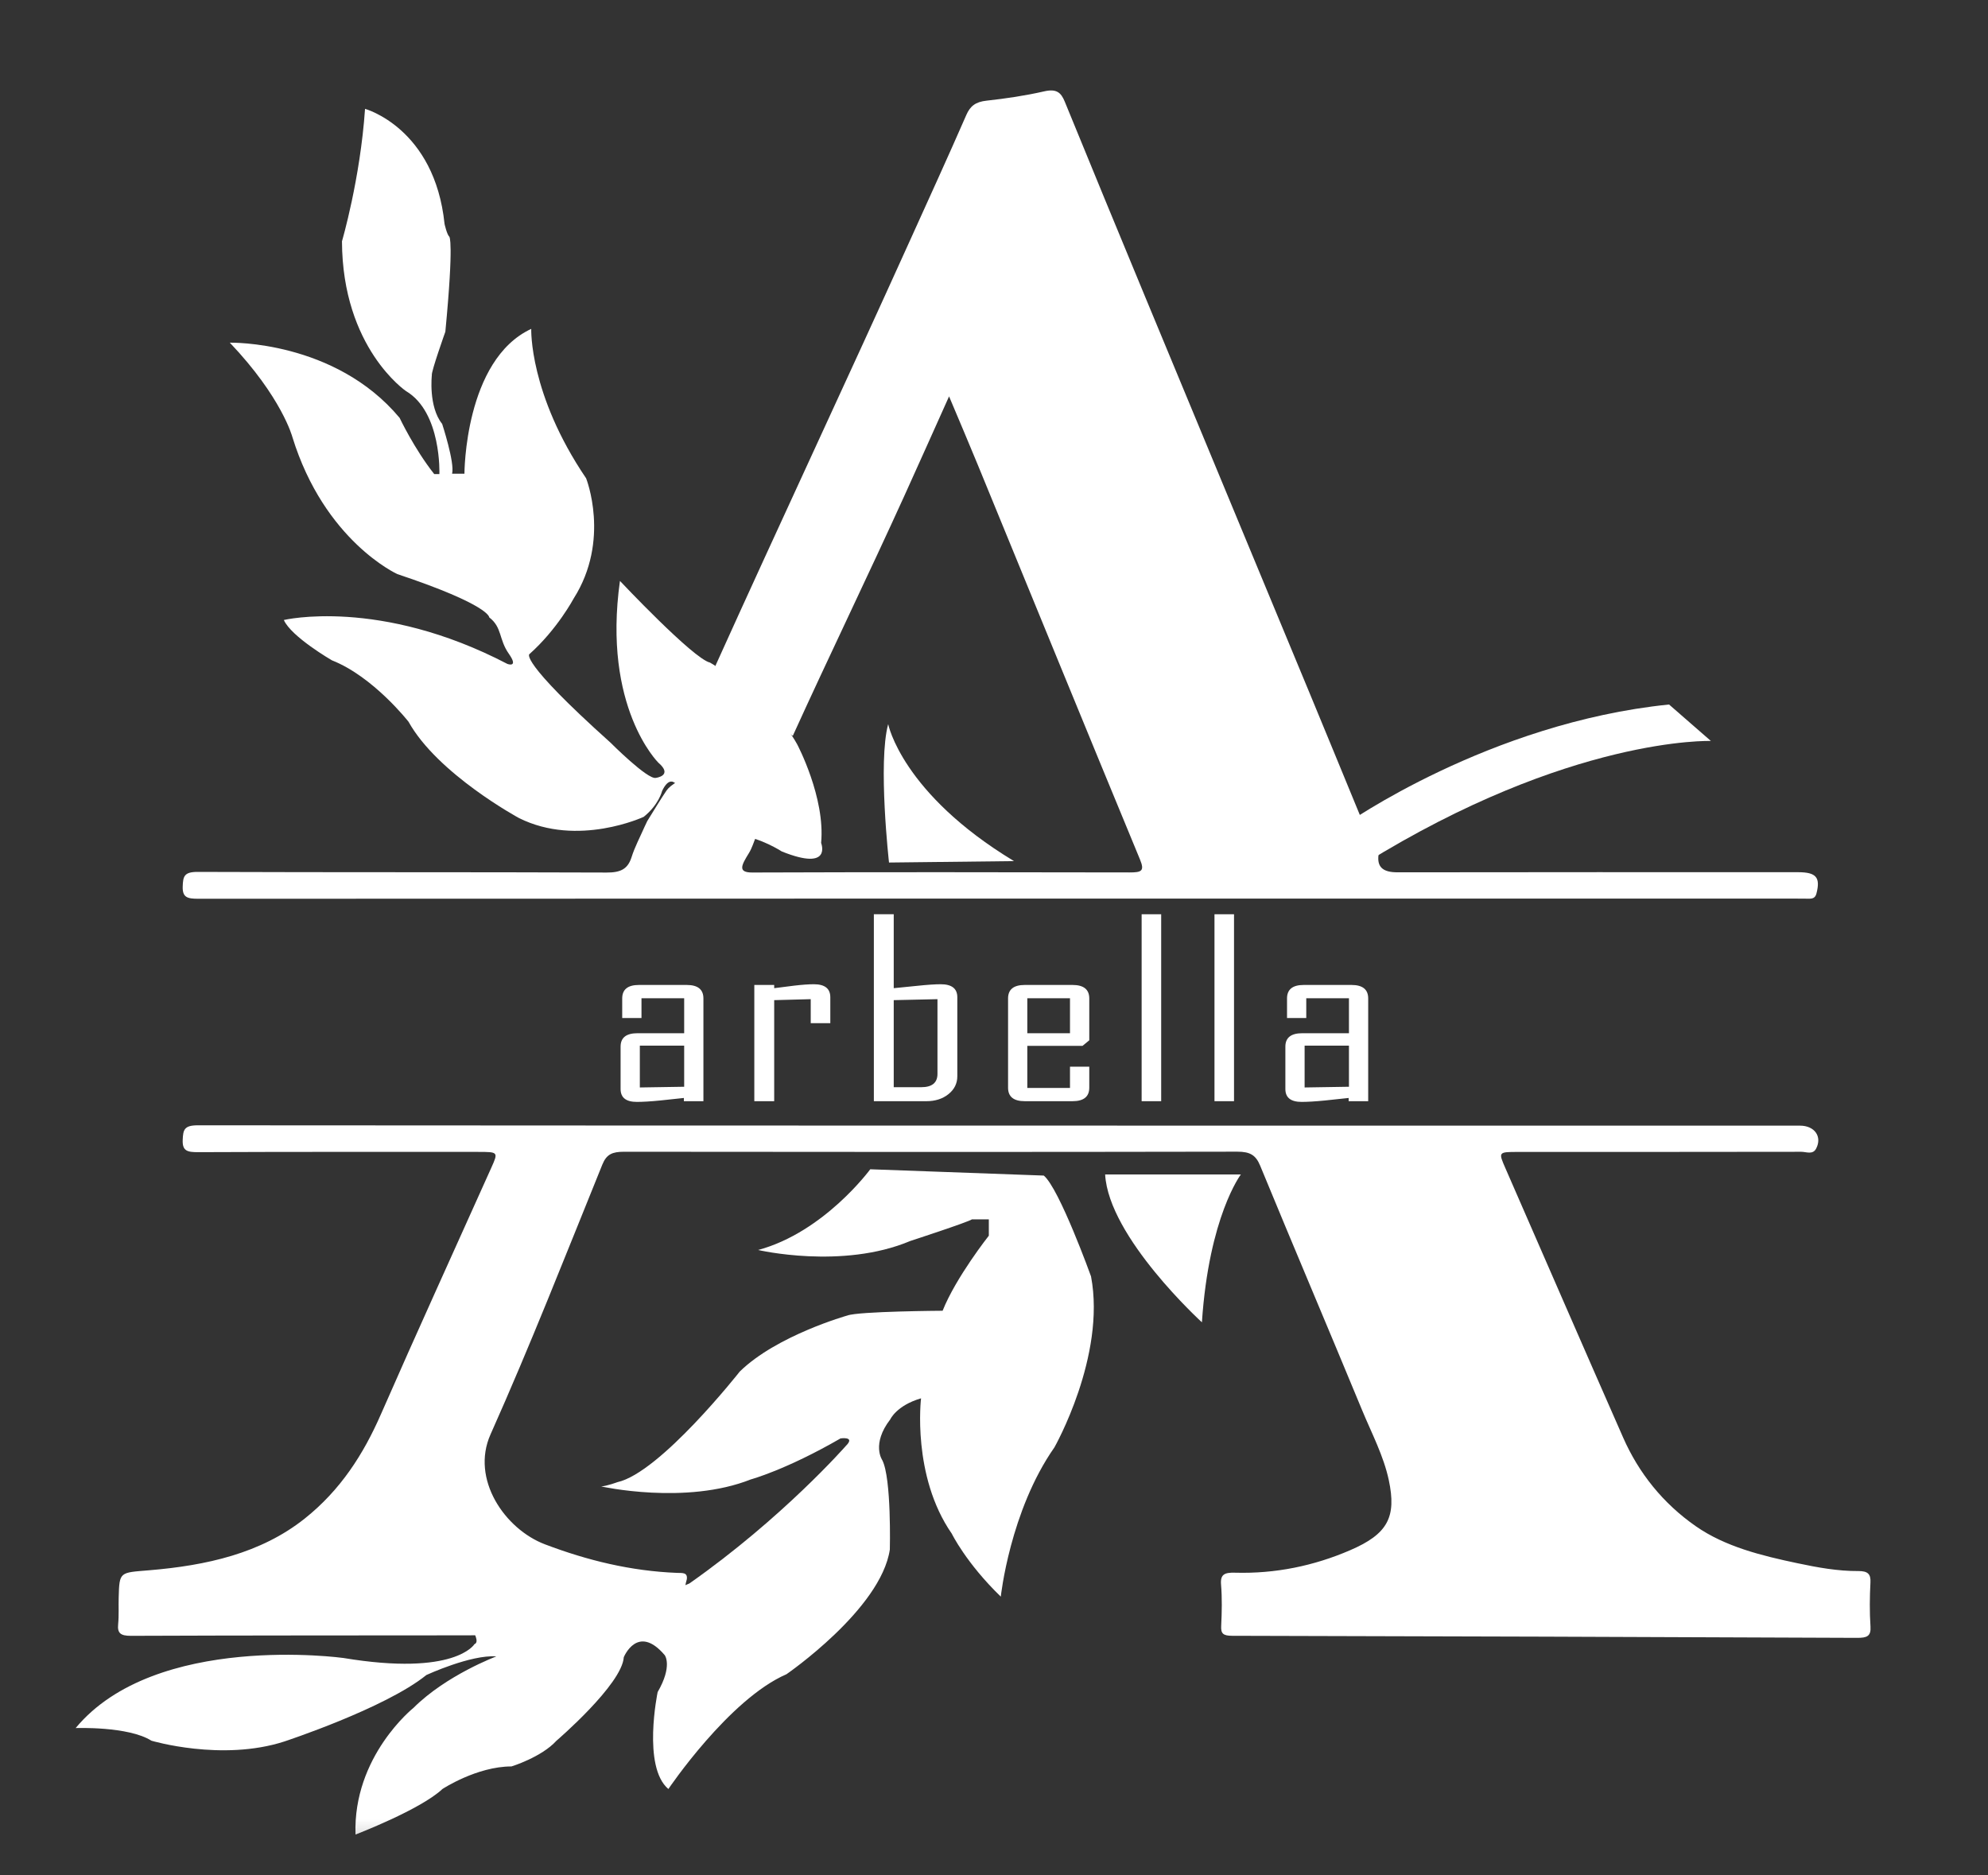 <svg width="53" height="50" viewBox="0 0 53 50" fill="none" xmlns="http://www.w3.org/2000/svg">
<rect x="0" y="0" width="53" height="50" fill="#333333" stroke="none"/>
<mask id="mask0_285_4128" style="mask-type:luminance" maskUnits="userSpaceOnUse" x="0" y="0" width="53" height="50">
<path d="M0.5 0.968H52.5V49.653H0.5V0.968Z" fill="white"/>
</mask>
<g mask="url(#mask0_285_4128)">
<path d="M23.701 22.996C23.701 22.996 23.401 20.323 23.679 19.306C23.679 19.306 24.042 21.151 27.033 22.958L23.701 22.996Z" fill="white"/>
</g>
<mask id="mask1_285_4128" style="mask-type:luminance" maskUnits="userSpaceOnUse" x="0" y="0" width="53" height="50">
<path d="M0.5 0.968H52.5V49.653H0.5V0.968Z" fill="white"/>
</mask>
<g mask="url(#mask1_285_4128)">
<path d="M35.87 21.979C35.87 21.979 39.7 19.269 44.497 18.783L45.612 19.755C45.612 19.755 41.867 19.624 36.375 23.025L35.87 21.979Z" fill="white"/>
</g>
<mask id="mask2_285_4128" style="mask-type:luminance" maskUnits="userSpaceOnUse" x="0" y="0" width="53" height="50">
<path d="M0.5 0.968H52.5V49.653H0.5V0.968Z" fill="white"/>
</mask>
<g mask="url(#mask2_285_4128)">
<path d="M29.463 31.313H33.081C33.081 31.313 32.231 32.431 32.043 35.254C32.043 35.254 29.557 32.99 29.463 31.313Z" fill="white"/>
</g>
<mask id="mask3_285_4128" style="mask-type:luminance" maskUnits="userSpaceOnUse" x="0" y="0" width="53" height="50">
<path d="M0.5 0.968H52.5V49.653H0.5V0.968Z" fill="white"/>
</mask>
<g mask="url(#mask3_285_4128)">
<path d="M27.827 31.342L23.201 31.174C23.201 31.174 21.974 32.851 20.212 33.326C20.212 33.326 22.453 33.851 24.268 33.086C24.268 33.086 25.819 32.58 25.912 32.509H26.362V32.945C26.362 32.945 25.487 34.051 25.13 34.946C25.13 34.946 22.888 34.96 22.591 35.073C22.591 35.073 20.711 35.6 19.722 36.567C19.722 36.567 17.601 39.266 16.457 39.517C16.457 39.517 16.186 39.618 16.028 39.63C16.028 39.63 18.28 40.133 20.019 39.442C20.019 39.442 20.952 39.191 22.408 38.35C22.408 38.35 22.818 38.287 22.549 38.551C22.549 38.551 20.867 40.471 18.379 42.217C18.379 42.217 18.181 42.305 18.082 42.33V43.485H12.612C12.612 43.485 12.793 43.782 12.65 43.834C12.65 43.834 12.139 44.7 9.157 44.204C9.157 44.204 4.144 43.508 2.017 46.072C2.017 46.072 3.419 46.019 4.037 46.409C4.037 46.409 5.914 46.969 7.577 46.431C7.577 46.431 10.274 45.544 11.367 44.658C11.367 44.658 12.555 44.109 13.232 44.162C13.232 44.162 11.902 44.658 11.023 45.534C11.023 45.534 9.407 46.821 9.478 48.911C9.478 48.911 11.213 48.246 11.795 47.697C11.795 47.697 12.71 47.095 13.636 47.095C13.636 47.095 14.432 46.852 14.836 46.409C14.836 46.409 16.583 44.911 16.63 44.183C16.63 44.183 16.999 43.275 17.723 44.13C17.723 44.13 17.937 44.415 17.533 45.112C17.533 45.112 17.117 47.106 17.819 47.697C17.819 47.697 19.434 45.301 20.967 44.637C20.967 44.637 23.485 42.906 23.723 41.313C23.723 41.313 23.771 39.413 23.521 38.928C23.521 38.928 23.224 38.505 23.735 37.841C23.735 37.841 23.901 37.471 24.555 37.281C24.555 37.281 24.305 39.35 25.375 40.89C25.375 40.89 25.755 41.671 26.681 42.568C26.681 42.568 26.924 40.283 28.111 38.588C28.111 38.588 29.49 36.159 29.087 34.031C29.087 34.031 28.242 31.685 27.827 31.342Z" fill="white"/>
</g>
<mask id="mask4_285_4128" style="mask-type:luminance" maskUnits="userSpaceOnUse" x="0" y="0" width="53" height="50">
<path d="M0.5 0.968H52.5V49.653H0.5V0.968Z" fill="white"/>
</mask>
<g mask="url(#mask4_285_4128)">
<path fill-rule="evenodd" clip-rule="evenodd" d="M12.516 43.6C9.508 43.603 6.5 43.601 3.492 43.613C3.208 43.614 3.126 43.538 3.15 43.301C3.173 43.066 3.157 42.829 3.164 42.593C3.183 41.895 3.189 41.931 3.98 41.865C5.496 41.738 6.948 41.42 8.121 40.489C9.08 39.727 9.69 38.768 10.152 37.713C11.115 35.514 12.114 33.328 13.097 31.136C13.287 30.713 13.285 30.711 12.747 30.711C10.259 30.711 7.772 30.707 5.285 30.718C4.994 30.719 4.858 30.688 4.871 30.389C4.883 30.125 4.904 30.002 5.275 30.002C19.512 30.012 33.75 30.01 47.987 30.011C48.379 30.011 48.585 30.305 48.417 30.625C48.328 30.793 48.154 30.708 48.023 30.708C45.506 30.713 42.989 30.711 40.472 30.712C39.944 30.712 39.945 30.713 40.135 31.148C41.181 33.543 42.222 35.94 43.275 38.332C43.687 39.266 44.329 40.079 45.216 40.695C45.996 41.236 46.959 41.475 47.919 41.677C48.453 41.79 48.994 41.89 49.548 41.886C49.798 41.885 49.878 41.969 49.866 42.188C49.846 42.581 49.841 42.976 49.867 43.367C49.884 43.624 49.772 43.668 49.511 43.667C43.956 43.643 38.401 43.624 32.846 43.612C32.602 43.611 32.546 43.548 32.557 43.345C32.575 42.979 32.583 42.61 32.553 42.245C32.531 41.973 32.646 41.922 32.928 41.93C34.003 41.96 35.028 41.747 35.989 41.333C36.999 40.9 37.235 40.448 37.025 39.46C36.886 38.812 36.57 38.215 36.316 37.602C35.416 35.424 34.492 33.254 33.595 31.076C33.479 30.795 33.325 30.705 32.988 30.705C27.537 30.715 22.086 30.714 16.635 30.707C16.329 30.707 16.171 30.771 16.059 31.047C15.084 33.451 14.139 35.866 13.078 38.241C12.542 39.44 13.465 40.77 14.527 41.173C15.662 41.604 16.82 41.886 18.053 41.935C18.188 41.94 18.335 41.916 18.311 42.103C18.17 42.59 18.258 43.09 18.204 43.582L18.208 43.578C17.984 43.535 17.774 43.647 17.557 43.631C15.877 43.517 14.197 43.577 12.516 43.6Z" fill="white"/>
</g>
<mask id="mask5_285_4128" style="mask-type:luminance" maskUnits="userSpaceOnUse" x="0" y="0" width="53" height="50">
<path d="M0.5 0.968H52.5V49.653H0.5V0.968Z" fill="white"/>
</mask>
<g mask="url(#mask5_285_4128)">
<path fill-rule="evenodd" clip-rule="evenodd" d="M36.755 22.762C36.702 23.104 36.848 23.258 37.263 23.257C40.821 23.25 44.38 23.254 47.938 23.254C48.423 23.254 48.537 23.395 48.426 23.823C48.394 23.947 48.319 23.962 48.208 23.96C48.059 23.959 47.91 23.957 47.761 23.957C33.603 23.956 19.445 23.956 5.287 23.962C4.994 23.962 4.861 23.928 4.871 23.632C4.881 23.369 4.904 23.244 5.273 23.246C8.906 23.26 12.538 23.249 16.171 23.263C16.549 23.265 16.737 23.168 16.837 22.854C16.924 22.578 17.065 22.315 17.182 22.047C17.207 21.994 17.232 21.942 17.257 21.889C17.427 21.618 17.589 21.343 17.769 21.077C17.861 20.941 18.239 20.661 18.378 20.884C18.789 21.542 19.463 21.928 20.158 22.3C20.095 22.448 20.052 22.604 19.968 22.741C19.77 23.063 19.654 23.264 20.059 23.262C23.41 23.25 26.761 23.253 30.112 23.26C30.436 23.261 30.519 23.222 30.393 22.917C28.942 19.411 27.508 15.9 26.067 12.391C25.83 11.813 25.584 11.239 25.302 10.568C24.875 11.518 24.496 12.369 24.111 13.217C23.156 15.32 22.092 17.515 21.136 19.618C21.082 19.577 21.016 19.544 20.976 19.495C20.512 18.915 19.928 18.393 19.317 18.01C19.208 17.941 19.108 17.868 19.075 17.747C20.772 13.991 22.575 10.141 24.272 6.385C24.772 5.279 25.278 4.174 25.763 3.063C25.867 2.826 26.009 2.716 26.301 2.684C26.817 2.627 27.334 2.551 27.836 2.436C28.164 2.361 28.286 2.463 28.387 2.711C29.096 4.447 29.812 6.181 30.53 7.914C31.997 11.454 33.468 14.992 34.936 18.532C35.379 19.601 35.818 20.672 36.259 21.742C36.313 22.124 36.483 22.462 36.755 22.762Z" fill="white"/>
</g>
<mask id="mask6_285_4128" style="mask-type:luminance" maskUnits="userSpaceOnUse" x="0" y="0" width="53" height="50">
<path d="M0.5 0.968H52.5V49.653H0.5V0.968Z" fill="white"/>
</mask>
<g mask="url(#mask6_285_4128)">
<path d="M18.24 28.974V27.878H17.058V28.993L18.24 28.974ZM18.753 29.359H18.232V29.273C18.022 29.297 17.813 29.319 17.603 29.34C17.343 29.366 17.135 29.378 16.979 29.378C16.689 29.378 16.545 29.264 16.545 29.034V27.904C16.545 27.666 16.695 27.547 16.994 27.547H18.24V26.614H17.102V27.142H16.588V26.62C16.588 26.38 16.737 26.26 17.034 26.26H18.308C18.605 26.26 18.753 26.38 18.753 26.62V29.359Z" fill="white"/>
</g>
<mask id="mask7_285_4128" style="mask-type:luminance" maskUnits="userSpaceOnUse" x="0" y="0" width="53" height="50">
<path d="M0.5 0.968H52.5V49.653H0.5V0.968Z" fill="white"/>
</mask>
<g mask="url(#mask7_285_4128)">
<path d="M22.136 27.279H21.614V26.639L20.64 26.665V29.359H20.11V26.26H20.64V26.346C20.814 26.325 20.991 26.303 21.169 26.279C21.381 26.254 21.557 26.241 21.698 26.241C21.99 26.241 22.136 26.357 22.136 26.588V27.279Z" fill="white"/>
</g>
<mask id="mask8_285_4128" style="mask-type:luminance" maskUnits="userSpaceOnUse" x="0" y="0" width="53" height="50">
<path d="M0.5 0.968H52.5V49.653H0.5V0.968Z" fill="white"/>
</mask>
<g mask="url(#mask8_285_4128)">
<path d="M24.993 28.63V26.639L23.827 26.665V28.986H24.559C24.848 28.986 24.993 28.868 24.993 28.63ZM25.522 28.694C25.522 28.885 25.444 29.044 25.287 29.17C25.131 29.296 24.934 29.359 24.698 29.359H23.297V24.375H23.827V26.346C24.036 26.325 24.246 26.304 24.455 26.283C24.721 26.255 24.929 26.241 25.08 26.241C25.375 26.241 25.522 26.357 25.522 26.588V28.694Z" fill="white"/>
</g>
<mask id="mask9_285_4128" style="mask-type:luminance" maskUnits="userSpaceOnUse" x="0" y="0" width="53" height="50">
<path d="M0.5 0.968H52.5V49.653H0.5V0.968Z" fill="white"/>
</mask>
<g mask="url(#mask9_285_4128)">
<path d="M28.526 26.614H27.388V27.547H28.526V26.614ZM29.04 28.999C29.04 29.239 28.891 29.359 28.594 29.359H27.32C27.023 29.359 26.875 29.239 26.875 28.999V26.62C26.875 26.38 27.023 26.26 27.32 26.26H28.594C28.891 26.26 29.04 26.38 29.04 26.62V27.735L28.86 27.884H27.388V29.006H28.526V28.439H29.04V28.999Z" fill="white"/>
</g>
<mask id="mask10_285_4128" style="mask-type:luminance" maskUnits="userSpaceOnUse" x="0" y="0" width="53" height="50">
<path d="M0.5 0.968H52.5V49.653H0.5V0.968Z" fill="white"/>
</mask>
<g mask="url(#mask10_285_4128)">
<path d="M30.957 29.359H30.436V24.375H30.957V29.359Z" fill="white"/>
</g>
<mask id="mask11_285_4128" style="mask-type:luminance" maskUnits="userSpaceOnUse" x="0" y="0" width="53" height="50">
<path d="M0.5 0.968H52.5V49.653H0.5V0.968Z" fill="white"/>
</mask>
<g mask="url(#mask11_285_4128)">
<path d="M32.899 29.359H32.378V24.375H32.899V29.359Z" fill="white"/>
</g>
<mask id="mask12_285_4128" style="mask-type:luminance" maskUnits="userSpaceOnUse" x="0" y="0" width="53" height="50">
<path d="M0.5 0.968H52.5V49.653H0.5V0.968Z" fill="white"/>
</mask>
<g mask="url(#mask12_285_4128)">
<path d="M35.963 28.974V27.878H34.781V28.993L35.963 28.974ZM36.476 29.359H35.955V29.273C35.745 29.297 35.536 29.319 35.326 29.34C35.066 29.366 34.858 29.378 34.702 29.378C34.412 29.378 34.268 29.264 34.268 29.034V27.904C34.268 27.666 34.418 27.547 34.717 27.547H35.963V26.614H34.825V27.142H34.312V26.62C34.312 26.38 34.46 26.26 34.757 26.26H36.031C36.328 26.26 36.476 26.38 36.476 26.62V29.359Z" fill="white"/>
</g>
<mask id="mask13_285_4128" style="mask-type:luminance" maskUnits="userSpaceOnUse" x="0" y="0" width="53" height="50">
<path d="M0.5 0.968H52.5V49.653H0.5V0.968Z" fill="white"/>
</mask>
<g mask="url(#mask13_285_4128)">
<path d="M17.161 21.778C17.161 21.778 15.408 22.596 13.836 21.81C13.836 21.81 11.668 20.638 10.891 19.242C10.891 19.242 9.952 18.039 8.849 17.605C8.849 17.605 7.766 16.979 7.567 16.53C7.567 16.53 10.114 15.92 13.529 17.702C13.529 17.702 13.813 17.805 13.594 17.472C13.585 17.458 13.576 17.444 13.565 17.429C13.294 17.044 13.391 16.728 13.043 16.46C13.043 16.46 13.071 16.134 10.593 15.306C10.593 15.306 8.65 14.428 7.794 11.649C7.794 11.649 7.516 10.595 6.127 9.136C6.127 9.136 8.926 9.07 10.654 11.141C10.654 11.141 11.046 11.97 11.576 12.639H11.714C11.714 12.639 11.778 10.991 10.823 10.426C10.823 10.426 9.127 9.277 9.117 6.433C9.117 6.433 9.604 4.776 9.732 2.902C9.732 2.902 11.587 3.41 11.852 5.972C11.852 5.972 11.915 6.254 11.979 6.311C11.979 6.311 12.106 6.405 11.873 8.844C11.873 8.844 11.491 9.917 11.513 10.002C11.513 10.002 11.417 10.84 11.788 11.302C11.788 11.302 12.127 12.337 12.053 12.629H12.382C12.382 12.629 12.382 9.597 14.163 8.768C14.163 8.768 14.1 10.501 15.626 12.752C15.626 12.752 16.283 14.4 15.294 15.957C15.294 15.957 14.855 16.781 14.115 17.439C14.115 17.439 13.808 17.586 16.273 19.797C16.273 19.797 17.268 20.795 17.485 20.739C17.485 20.739 17.958 20.682 17.549 20.331C17.549 20.331 16.055 18.856 16.528 15.488C16.528 15.488 18.481 17.563 18.928 17.665C18.928 17.665 20.563 18.595 21.252 19.843C21.252 19.843 22.006 21.261 21.891 22.474C21.891 22.474 22.197 23.245 20.843 22.701C20.843 22.701 20.244 22.315 19.746 22.293C19.746 22.293 18.558 22.032 18.188 21.192C18.188 21.192 17.945 20.467 17.651 21.09C17.651 21.09 17.564 21.456 17.161 21.778Z" fill="white"/>
</g>
</svg>
